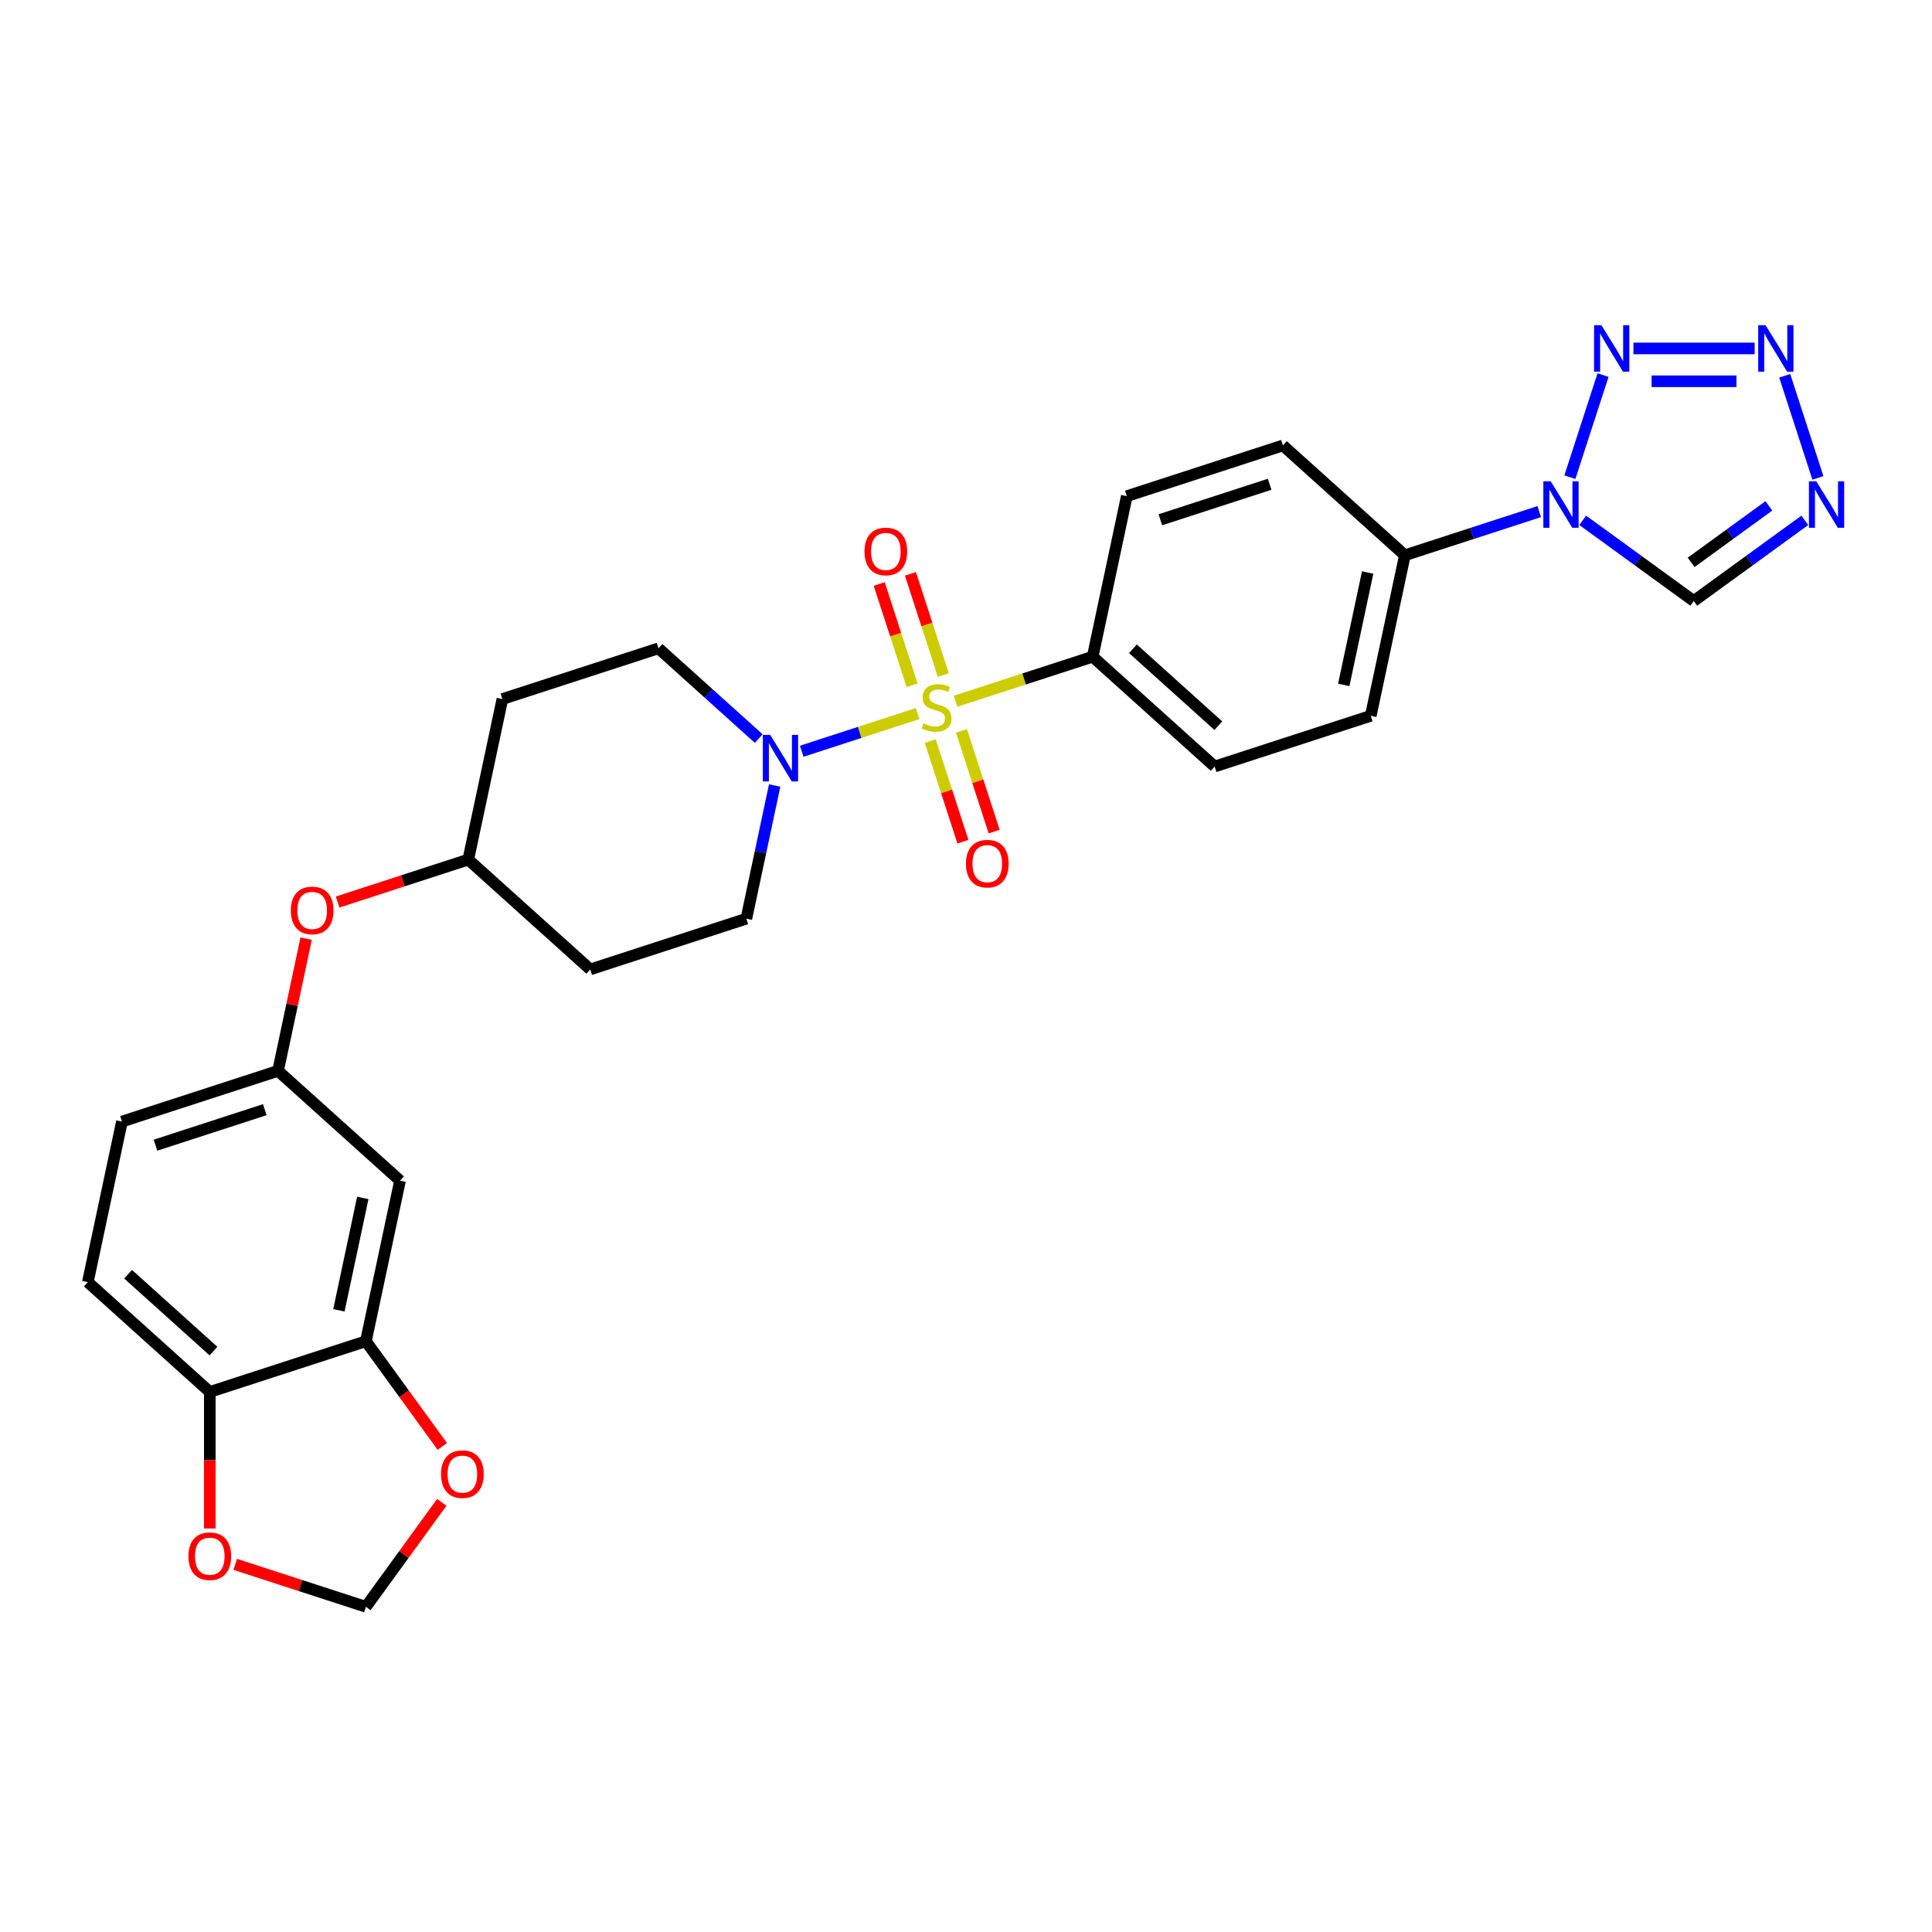 <?xml version='1.0' encoding='iso-8859-1'?>
<svg version='1.1' baseProfile='full'
              xmlns='http://www.w3.org/2000/svg'
                      xmlns:rdkit='http://www.rdkit.org/xml'
                      xmlns:xlink='http://www.w3.org/1999/xlink'
                  xml:space='preserve'
width='1000px' height='1000px' viewBox='0 0 1000 1000'>
<!-- END OF HEADER -->
<rect style='opacity:1.0;fill:#FFFFFF;stroke:none' width='1000' height='1000' x='0' y='0'> </rect>
<path class='bond-3' d='M 474.932,369.357 L 444.946,379.1' style='fill:none;fill-rule:evenodd;stroke:#CCCC00;stroke-width:6px;stroke-linecap:butt;stroke-linejoin:miter;stroke-opacity:1' />
<path class='bond-3' d='M 444.946,379.1 L 414.961,388.843' style='fill:none;fill-rule:evenodd;stroke:#0000FF;stroke-width:6px;stroke-linecap:butt;stroke-linejoin:miter;stroke-opacity:1' />
<path class='bond-6' d='M 494.607,362.964 L 530.087,351.436' style='fill:none;fill-rule:evenodd;stroke:#CCCC00;stroke-width:6px;stroke-linecap:butt;stroke-linejoin:miter;stroke-opacity:1' />
<path class='bond-6' d='M 530.087,351.436 L 565.567,339.908' style='fill:none;fill-rule:evenodd;stroke:#000000;stroke-width:6px;stroke-linecap:butt;stroke-linejoin:miter;stroke-opacity:1' />
<path class='bond-8' d='M 488.261,349.416 L 479.751,323.223' style='fill:none;fill-rule:evenodd;stroke:#CCCC00;stroke-width:6px;stroke-linecap:butt;stroke-linejoin:miter;stroke-opacity:1' />
<path class='bond-8' d='M 479.751,323.223 L 471.24,297.03' style='fill:none;fill-rule:evenodd;stroke:#FF0000;stroke-width:6px;stroke-linecap:butt;stroke-linejoin:miter;stroke-opacity:1' />
<path class='bond-8' d='M 472.102,354.666 L 463.591,328.473' style='fill:none;fill-rule:evenodd;stroke:#CCCC00;stroke-width:6px;stroke-linecap:butt;stroke-linejoin:miter;stroke-opacity:1' />
<path class='bond-8' d='M 463.591,328.473 L 455.081,302.28' style='fill:none;fill-rule:evenodd;stroke:#FF0000;stroke-width:6px;stroke-linecap:butt;stroke-linejoin:miter;stroke-opacity:1' />
<path class='bond-9' d='M 481.487,383.551 L 489.956,409.617' style='fill:none;fill-rule:evenodd;stroke:#CCCC00;stroke-width:6px;stroke-linecap:butt;stroke-linejoin:miter;stroke-opacity:1' />
<path class='bond-9' d='M 489.956,409.617 L 498.426,435.682' style='fill:none;fill-rule:evenodd;stroke:#FF0000;stroke-width:6px;stroke-linecap:butt;stroke-linejoin:miter;stroke-opacity:1' />
<path class='bond-9' d='M 497.647,378.301 L 506.116,404.366' style='fill:none;fill-rule:evenodd;stroke:#CCCC00;stroke-width:6px;stroke-linecap:butt;stroke-linejoin:miter;stroke-opacity:1' />
<path class='bond-9' d='M 506.116,404.366 L 514.585,430.432' style='fill:none;fill-rule:evenodd;stroke:#FF0000;stroke-width:6px;stroke-linecap:butt;stroke-linejoin:miter;stroke-opacity:1' />
<path class='bond-0' d='M 796.712,264.804 L 761.937,276.103' style='fill:none;fill-rule:evenodd;stroke:#0000FF;stroke-width:6px;stroke-linecap:butt;stroke-linejoin:miter;stroke-opacity:1' />
<path class='bond-0' d='M 761.937,276.103 L 727.162,287.402' style='fill:none;fill-rule:evenodd;stroke:#000000;stroke-width:6px;stroke-linecap:butt;stroke-linejoin:miter;stroke-opacity:1' />
<path class='bond-1' d='M 812.559,246.996 L 829.735,194.134' style='fill:none;fill-rule:evenodd;stroke:#0000FF;stroke-width:6px;stroke-linecap:butt;stroke-linejoin:miter;stroke-opacity:1' />
<path class='bond-5' d='M 819.208,269.322 L 847.949,290.204' style='fill:none;fill-rule:evenodd;stroke:#0000FF;stroke-width:6px;stroke-linecap:butt;stroke-linejoin:miter;stroke-opacity:1' />
<path class='bond-5' d='M 847.949,290.204 L 876.691,311.085' style='fill:none;fill-rule:evenodd;stroke:#000000;stroke-width:6px;stroke-linecap:butt;stroke-linejoin:miter;stroke-opacity:1' />
<path class='bond-2' d='M 845.461,180.352 L 908.202,180.352' style='fill:none;fill-rule:evenodd;stroke:#0000FF;stroke-width:6px;stroke-linecap:butt;stroke-linejoin:miter;stroke-opacity:1' />
<path class='bond-2' d='M 854.872,197.343 L 898.79,197.343' style='fill:none;fill-rule:evenodd;stroke:#0000FF;stroke-width:6px;stroke-linecap:butt;stroke-linejoin:miter;stroke-opacity:1' />
<path class='bond-31' d='M 923.767,194.506 L 940.943,247.368' style='fill:none;fill-rule:evenodd;stroke:#0000FF;stroke-width:6px;stroke-linecap:butt;stroke-linejoin:miter;stroke-opacity:1' />
<path class='bond-15' d='M 392.724,382.286 L 366.78,358.926' style='fill:none;fill-rule:evenodd;stroke:#0000FF;stroke-width:6px;stroke-linecap:butt;stroke-linejoin:miter;stroke-opacity:1' />
<path class='bond-15' d='M 366.78,358.926 L 340.837,335.567' style='fill:none;fill-rule:evenodd;stroke:#000000;stroke-width:6px;stroke-linecap:butt;stroke-linejoin:miter;stroke-opacity:1' />
<path class='bond-16' d='M 400.963,406.567 L 393.636,441.04' style='fill:none;fill-rule:evenodd;stroke:#0000FF;stroke-width:6px;stroke-linecap:butt;stroke-linejoin:miter;stroke-opacity:1' />
<path class='bond-16' d='M 393.636,441.04 L 386.308,475.513' style='fill:none;fill-rule:evenodd;stroke:#000000;stroke-width:6px;stroke-linecap:butt;stroke-linejoin:miter;stroke-opacity:1' />
<path class='bond-4' d='M 934.173,269.322 L 905.432,290.204' style='fill:none;fill-rule:evenodd;stroke:#0000FF;stroke-width:6px;stroke-linecap:butt;stroke-linejoin:miter;stroke-opacity:1' />
<path class='bond-4' d='M 905.432,290.204 L 876.691,311.085' style='fill:none;fill-rule:evenodd;stroke:#000000;stroke-width:6px;stroke-linecap:butt;stroke-linejoin:miter;stroke-opacity:1' />
<path class='bond-4' d='M 915.564,261.84 L 895.445,276.458' style='fill:none;fill-rule:evenodd;stroke:#0000FF;stroke-width:6px;stroke-linecap:butt;stroke-linejoin:miter;stroke-opacity:1' />
<path class='bond-4' d='M 895.445,276.458 L 875.326,291.075' style='fill:none;fill-rule:evenodd;stroke:#000000;stroke-width:6px;stroke-linecap:butt;stroke-linejoin:miter;stroke-opacity:1' />
<path class='bond-19' d='M 565.567,339.908 L 628.701,396.754' style='fill:none;fill-rule:evenodd;stroke:#000000;stroke-width:6px;stroke-linecap:butt;stroke-linejoin:miter;stroke-opacity:1' />
<path class='bond-19' d='M 586.407,335.808 L 630.601,375.601' style='fill:none;fill-rule:evenodd;stroke:#000000;stroke-width:6px;stroke-linecap:butt;stroke-linejoin:miter;stroke-opacity:1' />
<path class='bond-20' d='M 565.567,339.908 L 583.23,256.809' style='fill:none;fill-rule:evenodd;stroke:#000000;stroke-width:6px;stroke-linecap:butt;stroke-linejoin:miter;stroke-opacity:1' />
<path class='bond-7' d='M 189.387,694.217 L 207.05,611.117' style='fill:none;fill-rule:evenodd;stroke:#000000;stroke-width:6px;stroke-linecap:butt;stroke-linejoin:miter;stroke-opacity:1' />
<path class='bond-7' d='M 175.416,678.219 L 187.781,620.05' style='fill:none;fill-rule:evenodd;stroke:#000000;stroke-width:6px;stroke-linecap:butt;stroke-linejoin:miter;stroke-opacity:1' />
<path class='bond-13' d='M 189.387,694.217 L 209.163,721.437' style='fill:none;fill-rule:evenodd;stroke:#000000;stroke-width:6px;stroke-linecap:butt;stroke-linejoin:miter;stroke-opacity:1' />
<path class='bond-13' d='M 209.163,721.437 L 228.94,748.658' style='fill:none;fill-rule:evenodd;stroke:#FF0000;stroke-width:6px;stroke-linecap:butt;stroke-linejoin:miter;stroke-opacity:1' />
<path class='bond-32' d='M 189.387,694.217 L 108.589,720.469' style='fill:none;fill-rule:evenodd;stroke:#000000;stroke-width:6px;stroke-linecap:butt;stroke-linejoin:miter;stroke-opacity:1' />
<path class='bond-10' d='M 727.162,287.402 L 664.028,230.556' style='fill:none;fill-rule:evenodd;stroke:#000000;stroke-width:6px;stroke-linecap:butt;stroke-linejoin:miter;stroke-opacity:1' />
<path class='bond-29' d='M 727.162,287.402 L 709.499,370.502' style='fill:none;fill-rule:evenodd;stroke:#000000;stroke-width:6px;stroke-linecap:butt;stroke-linejoin:miter;stroke-opacity:1' />
<path class='bond-29' d='M 707.893,296.335 L 695.529,354.504' style='fill:none;fill-rule:evenodd;stroke:#000000;stroke-width:6px;stroke-linecap:butt;stroke-linejoin:miter;stroke-opacity:1' />
<path class='bond-11' d='M 207.05,611.117 L 143.915,554.271' style='fill:none;fill-rule:evenodd;stroke:#000000;stroke-width:6px;stroke-linecap:butt;stroke-linejoin:miter;stroke-opacity:1' />
<path class='bond-12' d='M 108.589,720.469 L 45.455,663.623' style='fill:none;fill-rule:evenodd;stroke:#000000;stroke-width:6px;stroke-linecap:butt;stroke-linejoin:miter;stroke-opacity:1' />
<path class='bond-12' d='M 110.488,699.315 L 66.294,659.523' style='fill:none;fill-rule:evenodd;stroke:#000000;stroke-width:6px;stroke-linecap:butt;stroke-linejoin:miter;stroke-opacity:1' />
<path class='bond-14' d='M 108.589,720.469 L 108.589,755.802' style='fill:none;fill-rule:evenodd;stroke:#000000;stroke-width:6px;stroke-linecap:butt;stroke-linejoin:miter;stroke-opacity:1' />
<path class='bond-14' d='M 108.589,755.802 L 108.589,791.135' style='fill:none;fill-rule:evenodd;stroke:#FF0000;stroke-width:6px;stroke-linecap:butt;stroke-linejoin:miter;stroke-opacity:1' />
<path class='bond-17' d='M 228.669,777.61 L 209.028,804.644' style='fill:none;fill-rule:evenodd;stroke:#FF0000;stroke-width:6px;stroke-linecap:butt;stroke-linejoin:miter;stroke-opacity:1' />
<path class='bond-17' d='M 209.028,804.644 L 189.387,831.678' style='fill:none;fill-rule:evenodd;stroke:#000000;stroke-width:6px;stroke-linecap:butt;stroke-linejoin:miter;stroke-opacity:1' />
<path class='bond-33' d='M 121.757,809.704 L 155.572,820.691' style='fill:none;fill-rule:evenodd;stroke:#FF0000;stroke-width:6px;stroke-linecap:butt;stroke-linejoin:miter;stroke-opacity:1' />
<path class='bond-33' d='M 155.572,820.691 L 189.387,831.678' style='fill:none;fill-rule:evenodd;stroke:#000000;stroke-width:6px;stroke-linecap:butt;stroke-linejoin:miter;stroke-opacity:1' />
<path class='bond-25' d='M 340.837,335.567 L 260.04,361.82' style='fill:none;fill-rule:evenodd;stroke:#000000;stroke-width:6px;stroke-linecap:butt;stroke-linejoin:miter;stroke-opacity:1' />
<path class='bond-24' d='M 386.308,475.513 L 305.511,501.765' style='fill:none;fill-rule:evenodd;stroke:#000000;stroke-width:6px;stroke-linecap:butt;stroke-linejoin:miter;stroke-opacity:1' />
<path class='bond-18' d='M 143.915,554.271 L 151.189,520.053' style='fill:none;fill-rule:evenodd;stroke:#000000;stroke-width:6px;stroke-linecap:butt;stroke-linejoin:miter;stroke-opacity:1' />
<path class='bond-18' d='M 151.189,520.053 L 158.462,485.835' style='fill:none;fill-rule:evenodd;stroke:#FF0000;stroke-width:6px;stroke-linecap:butt;stroke-linejoin:miter;stroke-opacity:1' />
<path class='bond-28' d='M 143.915,554.271 L 63.118,580.524' style='fill:none;fill-rule:evenodd;stroke:#000000;stroke-width:6px;stroke-linecap:butt;stroke-linejoin:miter;stroke-opacity:1' />
<path class='bond-28' d='M 137.046,574.368 L 80.488,592.745' style='fill:none;fill-rule:evenodd;stroke:#000000;stroke-width:6px;stroke-linecap:butt;stroke-linejoin:miter;stroke-opacity:1' />
<path class='bond-23' d='M 628.701,396.754 L 709.499,370.502' style='fill:none;fill-rule:evenodd;stroke:#000000;stroke-width:6px;stroke-linecap:butt;stroke-linejoin:miter;stroke-opacity:1' />
<path class='bond-22' d='M 583.23,256.809 L 664.028,230.556' style='fill:none;fill-rule:evenodd;stroke:#000000;stroke-width:6px;stroke-linecap:butt;stroke-linejoin:miter;stroke-opacity:1' />
<path class='bond-22' d='M 600.601,269.03 L 657.159,250.653' style='fill:none;fill-rule:evenodd;stroke:#000000;stroke-width:6px;stroke-linecap:butt;stroke-linejoin:miter;stroke-opacity:1' />
<path class='bond-21' d='M 174.747,466.893 L 208.562,455.906' style='fill:none;fill-rule:evenodd;stroke:#FF0000;stroke-width:6px;stroke-linecap:butt;stroke-linejoin:miter;stroke-opacity:1' />
<path class='bond-21' d='M 208.562,455.906 L 242.376,444.919' style='fill:none;fill-rule:evenodd;stroke:#000000;stroke-width:6px;stroke-linecap:butt;stroke-linejoin:miter;stroke-opacity:1' />
<path class='bond-27' d='M 305.511,501.765 L 242.376,444.919' style='fill:none;fill-rule:evenodd;stroke:#000000;stroke-width:6px;stroke-linecap:butt;stroke-linejoin:miter;stroke-opacity:1' />
<path class='bond-30' d='M 260.04,361.82 L 242.376,444.919' style='fill:none;fill-rule:evenodd;stroke:#000000;stroke-width:6px;stroke-linecap:butt;stroke-linejoin:miter;stroke-opacity:1' />
<path class='bond-26' d='M 45.455,663.623 L 63.118,580.524' style='fill:none;fill-rule:evenodd;stroke:#000000;stroke-width:6px;stroke-linecap:butt;stroke-linejoin:miter;stroke-opacity:1' />
<path  class='atom-0' d='M 477.973 374.418
Q 478.245 374.52, 479.366 374.996
Q 480.488 375.472, 481.711 375.778
Q 482.968 376.05, 484.192 376.05
Q 486.469 376.05, 487.794 374.962
Q 489.119 373.841, 489.119 371.904
Q 489.119 370.578, 488.439 369.763
Q 487.794 368.947, 486.774 368.505
Q 485.755 368.064, 484.056 367.554
Q 481.915 366.908, 480.624 366.297
Q 479.366 365.685, 478.449 364.394
Q 477.565 363.102, 477.565 360.927
Q 477.565 357.903, 479.604 356.034
Q 481.677 354.165, 485.755 354.165
Q 488.541 354.165, 491.702 355.49
L 490.92 358.107
Q 488.032 356.917, 485.857 356.917
Q 483.512 356.917, 482.221 357.903
Q 480.929 358.854, 480.963 360.52
Q 480.963 361.811, 481.609 362.593
Q 482.289 363.374, 483.24 363.816
Q 484.226 364.258, 485.857 364.767
Q 488.032 365.447, 489.323 366.127
Q 490.614 366.806, 491.532 368.2
Q 492.483 369.559, 492.483 371.904
Q 492.483 375.234, 490.241 377.035
Q 488.032 378.802, 484.328 378.802
Q 482.187 378.802, 480.556 378.326
Q 478.958 377.885, 477.055 377.103
L 477.973 374.418
' fill='#CCCC00'/>
<path  class='atom-1' d='M 802.642 249.12
L 810.526 261.863
Q 811.307 263.121, 812.565 265.397
Q 813.822 267.674, 813.89 267.81
L 813.89 249.12
L 817.084 249.12
L 817.084 273.179
L 813.788 273.179
L 805.326 259.247
Q 804.341 257.616, 803.287 255.746
Q 802.268 253.877, 801.962 253.3
L 801.962 273.179
L 798.836 273.179
L 798.836 249.12
L 802.642 249.12
' fill='#0000FF'/>
<path  class='atom-2' d='M 828.895 168.322
L 836.778 181.066
Q 837.56 182.323, 838.817 184.6
Q 840.075 186.877, 840.143 187.013
L 840.143 168.322
L 843.337 168.322
L 843.337 192.382
L 840.041 192.382
L 831.579 178.449
Q 830.594 176.818, 829.54 174.949
Q 828.521 173.08, 828.215 172.502
L 828.215 192.382
L 825.089 192.382
L 825.089 168.322
L 828.895 168.322
' fill='#0000FF'/>
<path  class='atom-3' d='M 913.85 168.322
L 921.734 181.066
Q 922.516 182.323, 923.773 184.6
Q 925.03 186.877, 925.098 187.013
L 925.098 168.322
L 928.293 168.322
L 928.293 192.382
L 924.996 192.382
L 916.535 178.449
Q 915.549 176.818, 914.496 174.949
Q 913.476 173.08, 913.171 172.502
L 913.171 192.382
L 910.044 192.382
L 910.044 168.322
L 913.85 168.322
' fill='#0000FF'/>
<path  class='atom-4' d='M 398.654 380.384
L 406.537 393.127
Q 407.319 394.384, 408.576 396.661
Q 409.834 398.938, 409.902 399.074
L 409.902 380.384
L 413.096 380.384
L 413.096 404.443
L 409.8 404.443
L 401.338 390.51
Q 400.353 388.879, 399.299 387.01
Q 398.28 385.141, 397.974 384.564
L 397.974 404.443
L 394.847 404.443
L 394.847 380.384
L 398.654 380.384
' fill='#0000FF'/>
<path  class='atom-5' d='M 940.103 249.12
L 947.987 261.863
Q 948.768 263.121, 950.026 265.397
Q 951.283 267.674, 951.351 267.81
L 951.351 249.12
L 954.545 249.12
L 954.545 273.179
L 951.249 273.179
L 942.788 259.247
Q 941.802 257.616, 940.749 255.746
Q 939.729 253.877, 939.423 253.3
L 939.423 273.179
L 936.297 273.179
L 936.297 249.12
L 940.103 249.12
' fill='#0000FF'/>
<path  class='atom-9' d='M 447.472 285.431
Q 447.472 279.654, 450.327 276.426
Q 453.181 273.197, 458.517 273.197
Q 463.852 273.197, 466.706 276.426
Q 469.561 279.654, 469.561 285.431
Q 469.561 291.276, 466.672 294.606
Q 463.784 297.902, 458.517 297.902
Q 453.215 297.902, 450.327 294.606
Q 447.472 291.31, 447.472 285.431
M 458.517 295.184
Q 462.187 295.184, 464.158 292.737
Q 466.163 290.256, 466.163 285.431
Q 466.163 280.707, 464.158 278.329
Q 462.187 275.916, 458.517 275.916
Q 454.847 275.916, 452.842 278.295
Q 450.871 280.673, 450.871 285.431
Q 450.871 290.29, 452.842 292.737
Q 454.847 295.184, 458.517 295.184
' fill='#FF0000'/>
<path  class='atom-10' d='M 499.978 447.026
Q 499.978 441.249, 502.832 438.021
Q 505.687 434.793, 511.022 434.793
Q 516.357 434.793, 519.212 438.021
Q 522.066 441.249, 522.066 447.026
Q 522.066 452.871, 519.178 456.202
Q 516.289 459.498, 511.022 459.498
Q 505.721 459.498, 502.832 456.202
Q 499.978 452.905, 499.978 447.026
M 511.022 456.779
Q 514.692 456.779, 516.663 454.332
Q 518.668 451.852, 518.668 447.026
Q 518.668 442.303, 516.663 439.924
Q 514.692 437.511, 511.022 437.511
Q 507.352 437.511, 505.347 439.89
Q 503.376 442.269, 503.376 447.026
Q 503.376 451.886, 505.347 454.332
Q 507.352 456.779, 511.022 456.779
' fill='#FF0000'/>
<path  class='atom-14' d='M 228.278 763.015
Q 228.278 757.238, 231.133 754.01
Q 233.987 750.781, 239.322 750.781
Q 244.657 750.781, 247.512 754.01
Q 250.367 757.238, 250.367 763.015
Q 250.367 768.86, 247.478 772.19
Q 244.59 775.487, 239.322 775.487
Q 234.021 775.487, 231.133 772.19
Q 228.278 768.894, 228.278 763.015
M 239.322 772.768
Q 242.992 772.768, 244.963 770.321
Q 246.968 767.841, 246.968 763.015
Q 246.968 758.292, 244.963 755.913
Q 242.992 753.5, 239.322 753.5
Q 235.652 753.5, 233.647 755.879
Q 231.676 758.258, 231.676 763.015
Q 231.676 767.875, 233.647 770.321
Q 235.652 772.768, 239.322 772.768
' fill='#FF0000'/>
<path  class='atom-15' d='M 97.545 805.493
Q 97.545 799.716, 100.399 796.488
Q 103.254 793.259, 108.589 793.259
Q 113.924 793.259, 116.779 796.488
Q 119.633 799.716, 119.633 805.493
Q 119.633 811.338, 116.745 814.668
Q 113.856 817.964, 108.589 817.964
Q 103.288 817.964, 100.399 814.668
Q 97.545 811.372, 97.545 805.493
M 108.589 815.246
Q 112.259 815.246, 114.23 812.799
Q 116.235 810.318, 116.235 805.493
Q 116.235 800.769, 114.23 798.391
Q 112.259 795.978, 108.589 795.978
Q 104.919 795.978, 102.914 798.357
Q 100.943 800.735, 100.943 805.493
Q 100.943 810.352, 102.914 812.799
Q 104.919 815.246, 108.589 815.246
' fill='#FF0000'/>
<path  class='atom-22' d='M 150.535 471.24
Q 150.535 465.463, 153.389 462.234
Q 156.244 459.006, 161.579 459.006
Q 166.914 459.006, 169.768 462.234
Q 172.623 465.463, 172.623 471.24
Q 172.623 477.085, 169.735 480.415
Q 166.846 483.711, 161.579 483.711
Q 156.278 483.711, 153.389 480.415
Q 150.535 477.119, 150.535 471.24
M 161.579 480.993
Q 165.249 480.993, 167.22 478.546
Q 169.225 476.065, 169.225 471.24
Q 169.225 466.516, 167.22 464.137
Q 165.249 461.725, 161.579 461.725
Q 157.909 461.725, 155.904 464.103
Q 153.933 466.482, 153.933 471.24
Q 153.933 476.099, 155.904 478.546
Q 157.909 480.993, 161.579 480.993
' fill='#FF0000'/>
</svg>
